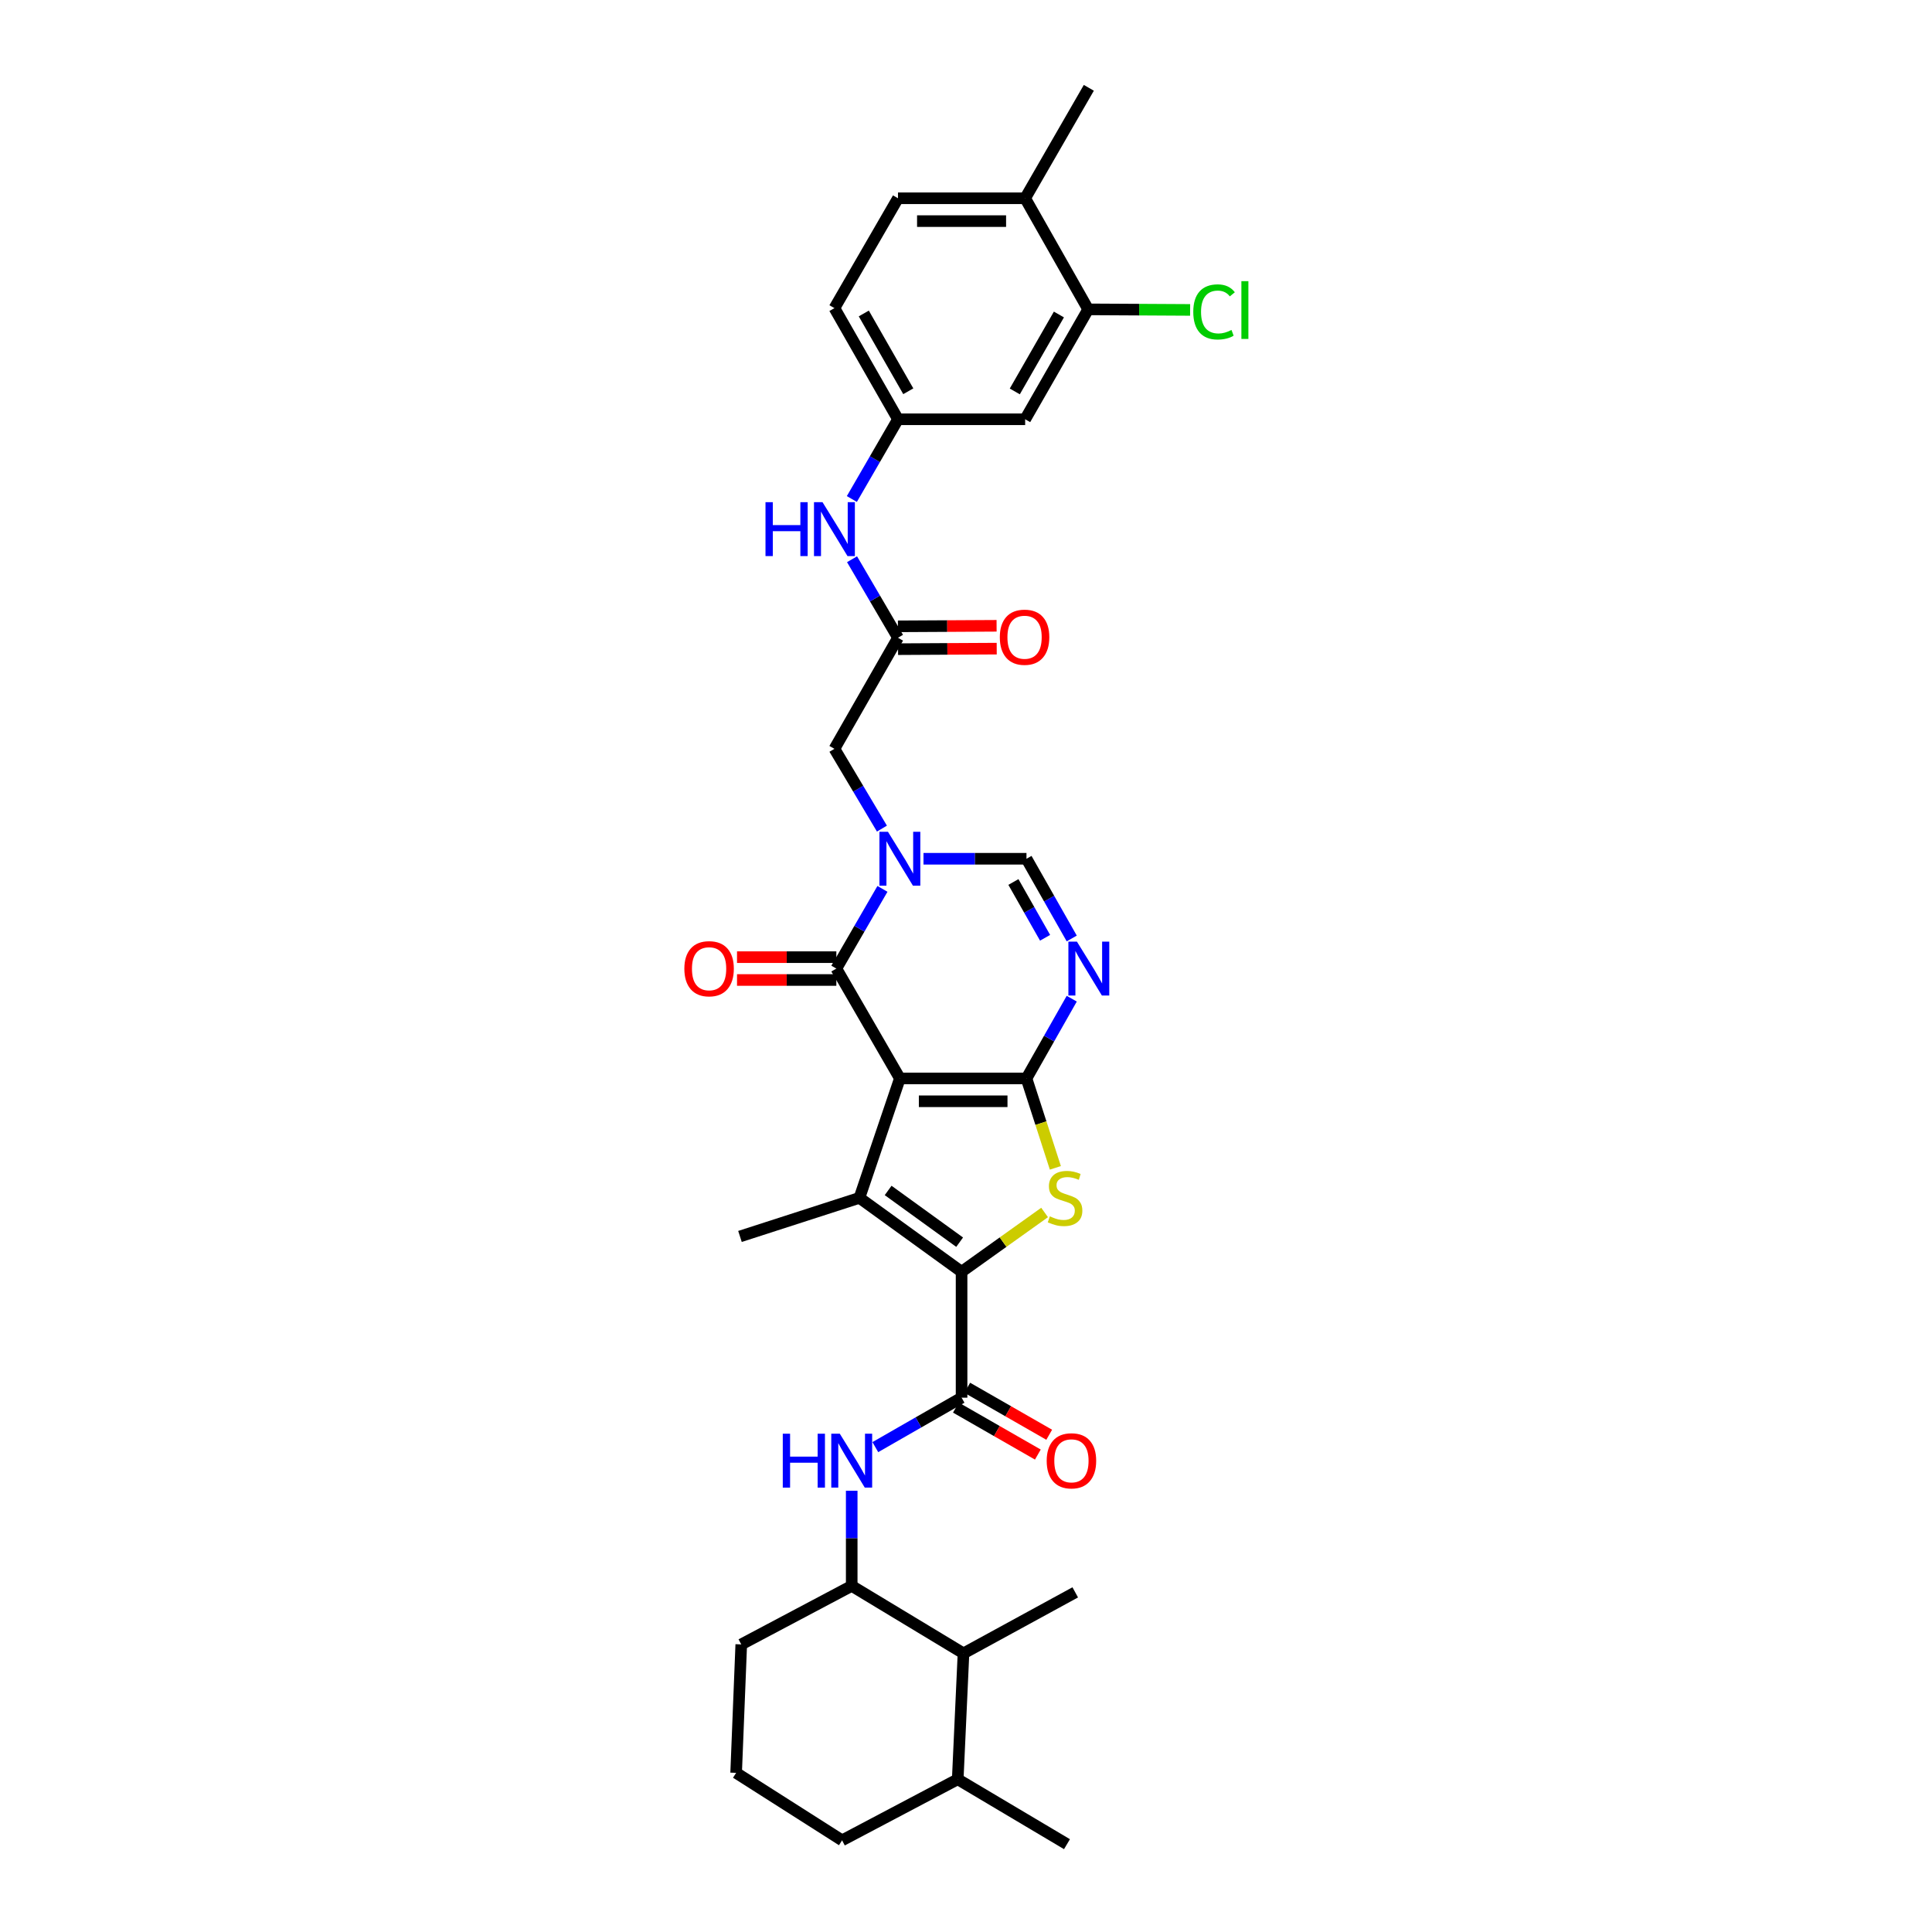 <?xml version='1.0' encoding='iso-8859-1'?>
<svg version='1.1' baseProfile='full'
              xmlns='http://www.w3.org/2000/svg'
                      xmlns:rdkit='http://www.rdkit.org/xml'
                      xmlns:xlink='http://www.w3.org/1999/xlink'
                  xml:space='preserve'
width='1000px' height='1000px' viewBox='0 0 1000 1000'>
<!-- END OF HEADER -->
<rect style='opacity:1.0;fill:#FFFFFF;stroke:none' width='1000' height='1000' x='0' y='0'> </rect>
<path class='bond-0' d='M 465.777,558.197 L 531.303,558.197' style='fill:none;fill-rule:evenodd;stroke:#000000;stroke-width:6px;stroke-linecap:butt;stroke-linejoin:miter;stroke-opacity:1' />
<path class='bond-0' d='M 475.606,570.018 L 521.474,570.018' style='fill:none;fill-rule:evenodd;stroke:#000000;stroke-width:6px;stroke-linecap:butt;stroke-linejoin:miter;stroke-opacity:1' />
<path class='bond-2' d='M 465.777,558.197 L 444.839,620.012' style='fill:none;fill-rule:evenodd;stroke:#000000;stroke-width:6px;stroke-linecap:butt;stroke-linejoin:miter;stroke-opacity:1' />
<path class='bond-4' d='M 465.777,558.197 L 432.892,501.333' style='fill:none;fill-rule:evenodd;stroke:#000000;stroke-width:6px;stroke-linecap:butt;stroke-linejoin:miter;stroke-opacity:1' />
<path class='bond-3' d='M 531.303,558.197 L 538.78,581.337' style='fill:none;fill-rule:evenodd;stroke:#000000;stroke-width:6px;stroke-linecap:butt;stroke-linejoin:miter;stroke-opacity:1' />
<path class='bond-3' d='M 538.78,581.337 L 546.256,604.477' style='fill:none;fill-rule:evenodd;stroke:#CCCC00;stroke-width:6px;stroke-linecap:butt;stroke-linejoin:miter;stroke-opacity:1' />
<path class='bond-6' d='M 531.303,558.197 L 543.017,537.557' style='fill:none;fill-rule:evenodd;stroke:#000000;stroke-width:6px;stroke-linecap:butt;stroke-linejoin:miter;stroke-opacity:1' />
<path class='bond-6' d='M 543.017,537.557 L 554.732,516.918' style='fill:none;fill-rule:evenodd;stroke:#0000FF;stroke-width:6px;stroke-linecap:butt;stroke-linejoin:miter;stroke-opacity:1' />
<path class='bond-1' d='M 497.709,658.269 L 444.839,620.012' style='fill:none;fill-rule:evenodd;stroke:#000000;stroke-width:6px;stroke-linecap:butt;stroke-linejoin:miter;stroke-opacity:1' />
<path class='bond-1' d='M 496.709,642.953 L 459.7,616.173' style='fill:none;fill-rule:evenodd;stroke:#000000;stroke-width:6px;stroke-linecap:butt;stroke-linejoin:miter;stroke-opacity:1' />
<path class='bond-7' d='M 497.709,658.269 L 497.709,723.434' style='fill:none;fill-rule:evenodd;stroke:#000000;stroke-width:6px;stroke-linecap:butt;stroke-linejoin:miter;stroke-opacity:1' />
<path class='bond-33' d='M 497.709,658.269 L 519.197,642.922' style='fill:none;fill-rule:evenodd;stroke:#000000;stroke-width:6px;stroke-linecap:butt;stroke-linejoin:miter;stroke-opacity:1' />
<path class='bond-33' d='M 519.197,642.922 L 540.685,627.576' style='fill:none;fill-rule:evenodd;stroke:#CCCC00;stroke-width:6px;stroke-linecap:butt;stroke-linejoin:miter;stroke-opacity:1' />
<path class='bond-24' d='M 444.839,620.012 L 383.01,639.984' style='fill:none;fill-rule:evenodd;stroke:#000000;stroke-width:6px;stroke-linecap:butt;stroke-linejoin:miter;stroke-opacity:1' />
<path class='bond-5' d='M 432.892,501.333 L 444.825,480.707' style='fill:none;fill-rule:evenodd;stroke:#000000;stroke-width:6px;stroke-linecap:butt;stroke-linejoin:miter;stroke-opacity:1' />
<path class='bond-5' d='M 444.825,480.707 L 456.757,460.081' style='fill:none;fill-rule:evenodd;stroke:#0000FF;stroke-width:6px;stroke-linecap:butt;stroke-linejoin:miter;stroke-opacity:1' />
<path class='bond-17' d='M 432.892,495.422 L 407.185,495.422' style='fill:none;fill-rule:evenodd;stroke:#000000;stroke-width:6px;stroke-linecap:butt;stroke-linejoin:miter;stroke-opacity:1' />
<path class='bond-17' d='M 407.185,495.422 L 381.478,495.422' style='fill:none;fill-rule:evenodd;stroke:#FF0000;stroke-width:6px;stroke-linecap:butt;stroke-linejoin:miter;stroke-opacity:1' />
<path class='bond-17' d='M 432.892,507.244 L 407.185,507.244' style='fill:none;fill-rule:evenodd;stroke:#000000;stroke-width:6px;stroke-linecap:butt;stroke-linejoin:miter;stroke-opacity:1' />
<path class='bond-17' d='M 407.185,507.244 L 381.478,507.244' style='fill:none;fill-rule:evenodd;stroke:#FF0000;stroke-width:6px;stroke-linecap:butt;stroke-linejoin:miter;stroke-opacity:1' />
<path class='bond-8' d='M 477.996,444.49 L 504.649,444.49' style='fill:none;fill-rule:evenodd;stroke:#0000FF;stroke-width:6px;stroke-linecap:butt;stroke-linejoin:miter;stroke-opacity:1' />
<path class='bond-8' d='M 504.649,444.49 L 531.303,444.49' style='fill:none;fill-rule:evenodd;stroke:#000000;stroke-width:6px;stroke-linecap:butt;stroke-linejoin:miter;stroke-opacity:1' />
<path class='bond-12' d='M 456.486,428.884 L 444.193,408.236' style='fill:none;fill-rule:evenodd;stroke:#0000FF;stroke-width:6px;stroke-linecap:butt;stroke-linejoin:miter;stroke-opacity:1' />
<path class='bond-12' d='M 444.193,408.236 L 431.901,387.587' style='fill:none;fill-rule:evenodd;stroke:#000000;stroke-width:6px;stroke-linecap:butt;stroke-linejoin:miter;stroke-opacity:1' />
<path class='bond-34' d='M 554.729,485.749 L 543.016,465.119' style='fill:none;fill-rule:evenodd;stroke:#0000FF;stroke-width:6px;stroke-linecap:butt;stroke-linejoin:miter;stroke-opacity:1' />
<path class='bond-34' d='M 543.016,465.119 L 531.303,444.49' style='fill:none;fill-rule:evenodd;stroke:#000000;stroke-width:6px;stroke-linecap:butt;stroke-linejoin:miter;stroke-opacity:1' />
<path class='bond-34' d='M 540.934,485.397 L 532.735,470.956' style='fill:none;fill-rule:evenodd;stroke:#0000FF;stroke-width:6px;stroke-linecap:butt;stroke-linejoin:miter;stroke-opacity:1' />
<path class='bond-34' d='M 532.735,470.956 L 524.536,456.515' style='fill:none;fill-rule:evenodd;stroke:#000000;stroke-width:6px;stroke-linecap:butt;stroke-linejoin:miter;stroke-opacity:1' />
<path class='bond-9' d='M 497.709,723.434 L 475.387,736.232' style='fill:none;fill-rule:evenodd;stroke:#000000;stroke-width:6px;stroke-linecap:butt;stroke-linejoin:miter;stroke-opacity:1' />
<path class='bond-9' d='M 475.387,736.232 L 453.065,749.03' style='fill:none;fill-rule:evenodd;stroke:#0000FF;stroke-width:6px;stroke-linecap:butt;stroke-linejoin:miter;stroke-opacity:1' />
<path class='bond-19' d='M 494.769,728.562 L 515.978,740.722' style='fill:none;fill-rule:evenodd;stroke:#000000;stroke-width:6px;stroke-linecap:butt;stroke-linejoin:miter;stroke-opacity:1' />
<path class='bond-19' d='M 515.978,740.722 L 537.187,752.882' style='fill:none;fill-rule:evenodd;stroke:#FF0000;stroke-width:6px;stroke-linecap:butt;stroke-linejoin:miter;stroke-opacity:1' />
<path class='bond-19' d='M 500.649,718.306 L 521.858,730.466' style='fill:none;fill-rule:evenodd;stroke:#000000;stroke-width:6px;stroke-linecap:butt;stroke-linejoin:miter;stroke-opacity:1' />
<path class='bond-19' d='M 521.858,730.466 L 543.067,742.626' style='fill:none;fill-rule:evenodd;stroke:#FF0000;stroke-width:6px;stroke-linecap:butt;stroke-linejoin:miter;stroke-opacity:1' />
<path class='bond-11' d='M 440.846,771.606 L 440.846,796.23' style='fill:none;fill-rule:evenodd;stroke:#0000FF;stroke-width:6px;stroke-linecap:butt;stroke-linejoin:miter;stroke-opacity:1' />
<path class='bond-11' d='M 440.846,796.23 L 440.846,820.853' style='fill:none;fill-rule:evenodd;stroke:#000000;stroke-width:6px;stroke-linecap:butt;stroke-linejoin:miter;stroke-opacity:1' />
<path class='bond-10' d='M 464.798,330.1 L 431.901,387.587' style='fill:none;fill-rule:evenodd;stroke:#000000;stroke-width:6px;stroke-linecap:butt;stroke-linejoin:miter;stroke-opacity:1' />
<path class='bond-15' d='M 464.798,330.1 L 452.907,309.779' style='fill:none;fill-rule:evenodd;stroke:#000000;stroke-width:6px;stroke-linecap:butt;stroke-linejoin:miter;stroke-opacity:1' />
<path class='bond-15' d='M 452.907,309.779 L 441.016,289.458' style='fill:none;fill-rule:evenodd;stroke:#0000FF;stroke-width:6px;stroke-linecap:butt;stroke-linejoin:miter;stroke-opacity:1' />
<path class='bond-21' d='M 464.83,336.01 L 490.364,335.872' style='fill:none;fill-rule:evenodd;stroke:#000000;stroke-width:6px;stroke-linecap:butt;stroke-linejoin:miter;stroke-opacity:1' />
<path class='bond-21' d='M 490.364,335.872 L 515.898,335.734' style='fill:none;fill-rule:evenodd;stroke:#FF0000;stroke-width:6px;stroke-linecap:butt;stroke-linejoin:miter;stroke-opacity:1' />
<path class='bond-21' d='M 464.766,324.189 L 490.3,324.051' style='fill:none;fill-rule:evenodd;stroke:#000000;stroke-width:6px;stroke-linecap:butt;stroke-linejoin:miter;stroke-opacity:1' />
<path class='bond-21' d='M 490.3,324.051 L 515.834,323.912' style='fill:none;fill-rule:evenodd;stroke:#FF0000;stroke-width:6px;stroke-linecap:butt;stroke-linejoin:miter;stroke-opacity:1' />
<path class='bond-16' d='M 440.846,820.853 L 498.701,855.78' style='fill:none;fill-rule:evenodd;stroke:#000000;stroke-width:6px;stroke-linecap:butt;stroke-linejoin:miter;stroke-opacity:1' />
<path class='bond-27' d='M 440.846,820.853 L 383.674,851.15' style='fill:none;fill-rule:evenodd;stroke:#000000;stroke-width:6px;stroke-linecap:butt;stroke-linejoin:miter;stroke-opacity:1' />
<path class='bond-13' d='M 563.235,160.127 L 530.62,217.017' style='fill:none;fill-rule:evenodd;stroke:#000000;stroke-width:6px;stroke-linecap:butt;stroke-linejoin:miter;stroke-opacity:1' />
<path class='bond-13' d='M 548.087,162.781 L 525.256,202.603' style='fill:none;fill-rule:evenodd;stroke:#000000;stroke-width:6px;stroke-linecap:butt;stroke-linejoin:miter;stroke-opacity:1' />
<path class='bond-25' d='M 563.235,160.127 L 589.621,160.271' style='fill:none;fill-rule:evenodd;stroke:#000000;stroke-width:6px;stroke-linecap:butt;stroke-linejoin:miter;stroke-opacity:1' />
<path class='bond-25' d='M 589.621,160.271 L 616.007,160.414' style='fill:none;fill-rule:evenodd;stroke:#00CC00;stroke-width:6px;stroke-linecap:butt;stroke-linejoin:miter;stroke-opacity:1' />
<path class='bond-36' d='M 563.235,160.127 L 530.62,102.627' style='fill:none;fill-rule:evenodd;stroke:#000000;stroke-width:6px;stroke-linecap:butt;stroke-linejoin:miter;stroke-opacity:1' />
<path class='bond-14' d='M 530.62,217.017 L 464.798,217.017' style='fill:none;fill-rule:evenodd;stroke:#000000;stroke-width:6px;stroke-linecap:butt;stroke-linejoin:miter;stroke-opacity:1' />
<path class='bond-18' d='M 440.921,258.288 L 452.86,237.652' style='fill:none;fill-rule:evenodd;stroke:#0000FF;stroke-width:6px;stroke-linecap:butt;stroke-linejoin:miter;stroke-opacity:1' />
<path class='bond-18' d='M 452.86,237.652 L 464.798,217.017' style='fill:none;fill-rule:evenodd;stroke:#000000;stroke-width:6px;stroke-linecap:butt;stroke-linejoin:miter;stroke-opacity:1' />
<path class='bond-23' d='M 498.701,855.78 L 495.719,920.952' style='fill:none;fill-rule:evenodd;stroke:#000000;stroke-width:6px;stroke-linecap:butt;stroke-linejoin:miter;stroke-opacity:1' />
<path class='bond-29' d='M 498.701,855.78 L 556.543,824.202' style='fill:none;fill-rule:evenodd;stroke:#000000;stroke-width:6px;stroke-linecap:butt;stroke-linejoin:miter;stroke-opacity:1' />
<path class='bond-26' d='M 464.798,217.017 L 431.901,159.49' style='fill:none;fill-rule:evenodd;stroke:#000000;stroke-width:6px;stroke-linecap:butt;stroke-linejoin:miter;stroke-opacity:1' />
<path class='bond-26' d='M 470.126,202.519 L 447.098,162.25' style='fill:none;fill-rule:evenodd;stroke:#000000;stroke-width:6px;stroke-linecap:butt;stroke-linejoin:miter;stroke-opacity:1' />
<path class='bond-20' d='M 530.62,102.627 L 464.798,102.627' style='fill:none;fill-rule:evenodd;stroke:#000000;stroke-width:6px;stroke-linecap:butt;stroke-linejoin:miter;stroke-opacity:1' />
<path class='bond-20' d='M 520.747,114.448 L 474.671,114.448' style='fill:none;fill-rule:evenodd;stroke:#000000;stroke-width:6px;stroke-linecap:butt;stroke-linejoin:miter;stroke-opacity:1' />
<path class='bond-31' d='M 530.62,102.627 L 563.577,45.455' style='fill:none;fill-rule:evenodd;stroke:#000000;stroke-width:6px;stroke-linecap:butt;stroke-linejoin:miter;stroke-opacity:1' />
<path class='bond-22' d='M 464.798,102.627 L 431.901,159.49' style='fill:none;fill-rule:evenodd;stroke:#000000;stroke-width:6px;stroke-linecap:butt;stroke-linejoin:miter;stroke-opacity:1' />
<path class='bond-32' d='M 495.719,920.952 L 552.267,954.545' style='fill:none;fill-rule:evenodd;stroke:#000000;stroke-width:6px;stroke-linecap:butt;stroke-linejoin:miter;stroke-opacity:1' />
<path class='bond-35' d='M 495.719,920.952 L 435.861,952.555' style='fill:none;fill-rule:evenodd;stroke:#000000;stroke-width:6px;stroke-linecap:butt;stroke-linejoin:miter;stroke-opacity:1' />
<path class='bond-28' d='M 383.674,851.15 L 381.02,917.628' style='fill:none;fill-rule:evenodd;stroke:#000000;stroke-width:6px;stroke-linecap:butt;stroke-linejoin:miter;stroke-opacity:1' />
<path class='bond-30' d='M 381.02,917.628 L 435.861,952.555' style='fill:none;fill-rule:evenodd;stroke:#000000;stroke-width:6px;stroke-linecap:butt;stroke-linejoin:miter;stroke-opacity:1' />
<path  class='atom-4' d='M 543.394 629.588
Q 543.709 629.706, 545.01 630.258
Q 546.31 630.809, 547.729 631.164
Q 549.187 631.479, 550.606 631.479
Q 553.246 631.479, 554.783 630.218
Q 556.319 628.918, 556.319 626.672
Q 556.319 625.135, 555.531 624.189
Q 554.783 623.243, 553.6 622.731
Q 552.418 622.219, 550.448 621.628
Q 547.965 620.879, 546.468 620.17
Q 545.01 619.46, 543.946 617.963
Q 542.921 616.465, 542.921 613.943
Q 542.921 610.436, 545.286 608.269
Q 547.689 606.102, 552.418 606.102
Q 555.65 606.102, 559.314 607.638
L 558.408 610.673
Q 555.058 609.293, 552.536 609.293
Q 549.817 609.293, 548.32 610.436
Q 546.823 611.54, 546.862 613.471
Q 546.862 614.968, 547.611 615.874
Q 548.399 616.781, 549.502 617.293
Q 550.645 617.805, 552.536 618.396
Q 555.058 619.184, 556.556 619.973
Q 558.053 620.761, 559.117 622.376
Q 560.221 623.953, 560.221 626.672
Q 560.221 630.533, 557.62 632.622
Q 555.058 634.671, 550.763 634.671
Q 548.281 634.671, 546.389 634.119
Q 544.537 633.607, 542.33 632.701
L 543.394 629.588
' fill='#CCCC00'/>
<path  class='atom-6' d='M 459.61 430.54
L 468.752 445.317
Q 469.658 446.775, 471.116 449.415
Q 472.574 452.056, 472.653 452.213
L 472.653 430.54
L 476.357 430.54
L 476.357 458.439
L 472.535 458.439
L 462.723 442.283
Q 461.58 440.391, 460.358 438.224
Q 459.176 436.057, 458.822 435.387
L 458.822 458.439
L 455.196 458.439
L 455.196 430.54
L 459.61 430.54
' fill='#0000FF'/>
<path  class='atom-7' d='M 557.41 487.383
L 566.552 502.161
Q 567.458 503.619, 568.916 506.259
Q 570.374 508.899, 570.453 509.057
L 570.453 487.383
L 574.157 487.383
L 574.157 515.283
L 570.335 515.283
L 560.523 499.126
Q 559.38 497.235, 558.158 495.068
Q 556.976 492.9, 556.622 492.23
L 556.622 515.283
L 552.996 515.283
L 552.996 487.383
L 557.41 487.383
' fill='#0000FF'/>
<path  class='atom-10' d='M 405.163 742.086
L 408.946 742.086
L 408.946 753.948
L 423.211 753.948
L 423.211 742.086
L 426.994 742.086
L 426.994 769.986
L 423.211 769.986
L 423.211 757.1
L 408.946 757.1
L 408.946 769.986
L 405.163 769.986
L 405.163 742.086
' fill='#0000FF'/>
<path  class='atom-10' d='M 434.679 742.086
L 443.821 756.864
Q 444.727 758.322, 446.185 760.962
Q 447.643 763.602, 447.722 763.76
L 447.722 742.086
L 451.426 742.086
L 451.426 769.986
L 447.604 769.986
L 437.792 753.829
Q 436.649 751.938, 435.427 749.77
Q 434.245 747.603, 433.891 746.933
L 433.891 769.986
L 430.265 769.986
L 430.265 742.086
L 434.679 742.086
' fill='#0000FF'/>
<path  class='atom-16' d='M 396.218 259.93
L 400.001 259.93
L 400.001 271.791
L 414.266 271.791
L 414.266 259.93
L 418.049 259.93
L 418.049 287.83
L 414.266 287.83
L 414.266 274.944
L 400.001 274.944
L 400.001 287.83
L 396.218 287.83
L 396.218 259.93
' fill='#0000FF'/>
<path  class='atom-16' d='M 425.733 259.93
L 434.876 274.707
Q 435.782 276.165, 437.24 278.806
Q 438.698 281.446, 438.777 281.604
L 438.777 259.93
L 442.481 259.93
L 442.481 287.83
L 438.659 287.83
L 428.847 271.673
Q 427.704 269.782, 426.482 267.614
Q 425.3 265.447, 424.945 264.777
L 424.945 287.83
L 421.32 287.83
L 421.32 259.93
L 425.733 259.93
' fill='#0000FF'/>
<path  class='atom-18' d='M 354.218 501.412
Q 354.218 494.713, 357.528 490.969
Q 360.838 487.226, 367.025 487.226
Q 373.211 487.226, 376.521 490.969
Q 379.832 494.713, 379.832 501.412
Q 379.832 508.19, 376.482 512.052
Q 373.133 515.874, 367.025 515.874
Q 360.877 515.874, 357.528 512.052
Q 354.218 508.229, 354.218 501.412
M 367.025 512.722
Q 371.28 512.722, 373.566 509.884
Q 375.891 507.008, 375.891 501.412
Q 375.891 495.935, 373.566 493.176
Q 371.28 490.378, 367.025 490.378
Q 362.769 490.378, 360.444 493.137
Q 358.158 495.895, 358.158 501.412
Q 358.158 507.047, 360.444 509.884
Q 362.769 512.722, 367.025 512.722
' fill='#FF0000'/>
<path  class='atom-20' d='M 541.765 756.115
Q 541.765 749.416, 545.076 745.672
Q 548.386 741.929, 554.572 741.929
Q 560.759 741.929, 564.069 745.672
Q 567.379 749.416, 567.379 756.115
Q 567.379 762.893, 564.03 766.755
Q 560.68 770.577, 554.572 770.577
Q 548.425 770.577, 545.076 766.755
Q 541.765 762.932, 541.765 756.115
M 554.572 767.424
Q 558.828 767.424, 561.114 764.587
Q 563.439 761.711, 563.439 756.115
Q 563.439 750.637, 561.114 747.879
Q 558.828 745.081, 554.572 745.081
Q 550.317 745.081, 547.992 747.84
Q 545.706 750.598, 545.706 756.115
Q 545.706 761.75, 547.992 764.587
Q 550.317 767.424, 554.572 767.424
' fill='#FF0000'/>
<path  class='atom-22' d='M 517.504 329.824
Q 517.504 323.125, 520.814 319.381
Q 524.124 315.637, 530.311 315.637
Q 536.498 315.637, 539.808 319.381
Q 543.118 323.125, 543.118 329.824
Q 543.118 336.602, 539.769 340.463
Q 536.419 344.286, 530.311 344.286
Q 524.164 344.286, 520.814 340.463
Q 517.504 336.641, 517.504 329.824
M 530.311 341.133
Q 534.567 341.133, 536.853 338.296
Q 539.178 335.419, 539.178 329.824
Q 539.178 324.346, 536.853 321.588
Q 534.567 318.79, 530.311 318.79
Q 526.055 318.79, 523.73 321.548
Q 521.445 324.307, 521.445 329.824
Q 521.445 335.459, 523.73 338.296
Q 526.055 341.133, 530.311 341.133
' fill='#FF0000'/>
<path  class='atom-26' d='M 617.636 161.447
Q 617.636 154.512, 620.867 150.886
Q 624.138 147.221, 630.325 147.221
Q 636.078 147.221, 639.152 151.28
L 636.551 153.408
Q 634.305 150.453, 630.325 150.453
Q 626.108 150.453, 623.862 153.29
Q 621.655 156.088, 621.655 161.447
Q 621.655 166.964, 623.941 169.801
Q 626.266 172.638, 630.758 172.638
Q 633.832 172.638, 637.418 170.786
L 638.521 173.742
Q 637.063 174.688, 634.856 175.239
Q 632.65 175.791, 630.206 175.791
Q 624.138 175.791, 620.867 172.087
Q 617.636 168.383, 617.636 161.447
' fill='#00CC00'/>
<path  class='atom-26' d='M 642.54 145.527
L 646.166 145.527
L 646.166 175.436
L 642.54 175.436
L 642.54 145.527
' fill='#00CC00'/>
</svg>
